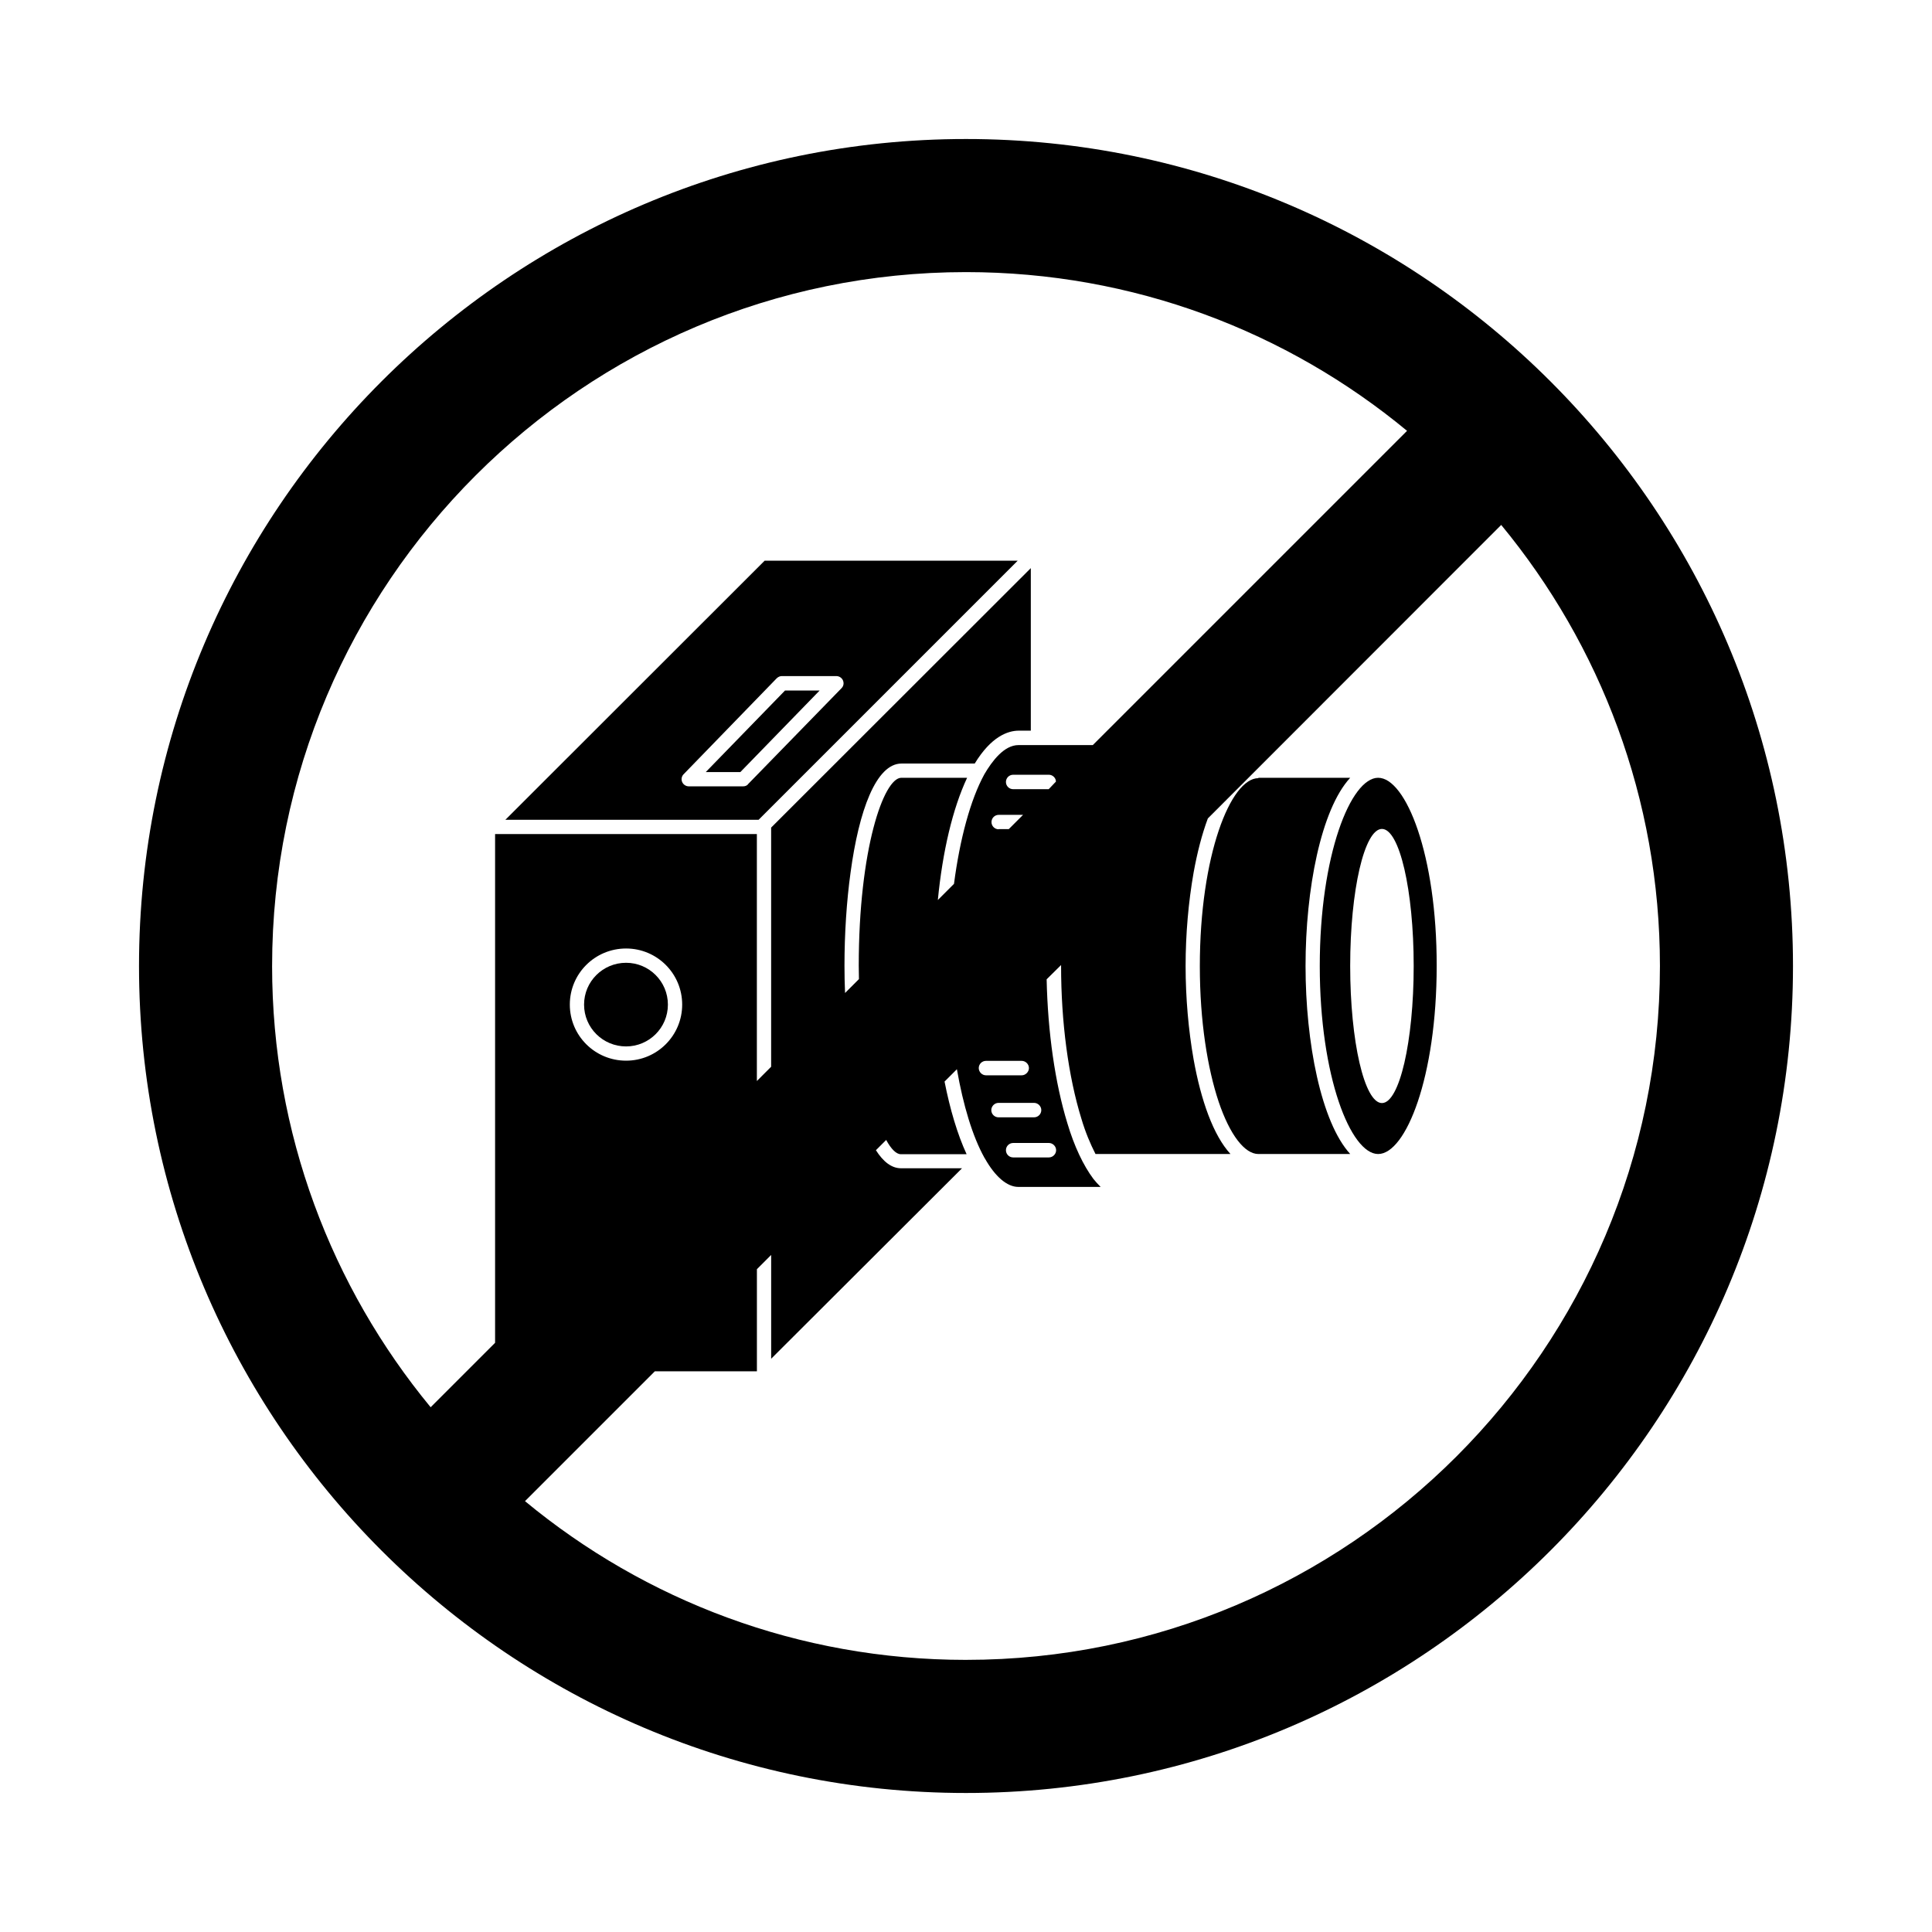 <?xml version="1.0" encoding="UTF-8"?>
<!-- The Best Svg Icon site in the world: iconSvg.co, Visit us! https://iconsvg.co -->
<svg fill="#000000" width="800px" height="800px" version="1.1" viewBox="144 144 512 512" xmlns="http://www.w3.org/2000/svg">
 <g>
  <path d="m509.22 350.12c-7.254 0-15.469 20.453-15.469 49.879 0 29.32 8.211 49.828 15.469 49.828 7.356 0 15.516-20.453 15.516-49.828 0.055-29.426-8.16-49.879-15.516-49.879zm1.008 86.203c-4.637 0-8.414-16.324-8.414-36.324 0-20.102 3.777-36.324 8.414-36.324s8.414 16.223 8.414 36.324c0 20-3.777 36.324-8.414 36.324z"/>
  <path d="m501.82 350.12h-24.336v0.102c-7.356 0-15.516 20.453-15.516 49.828 0 14.711 2.066 27.156 4.988 35.922 2.973 8.816 6.902 13.855 10.531 13.855h24.336c-7.707-8.414-11.84-29.574-11.84-49.828-0.004-20.254 4.074-41.465 11.836-49.879z"/>
  <path d="m413.7 292.59h-67.059l-68.719 68.668h67.109zm-72.75 59.801h-14.41c-0.754 0-1.461-0.453-1.762-1.16-0.301-0.707-0.152-1.512 0.402-2.066l24.637-25.391c0.402-0.402 0.906-0.605 1.359-0.605h14.461c0.754 0 1.461 0.453 1.762 1.16 0.301 0.754 0.152 1.512-0.402 2.066l-24.738 25.391c-0.25 0.406-0.805 0.605-1.309 0.605z"/>
  <path d="m331.03 348.61h9.168l21.012-21.613h-9.172z"/>
  <path d="m321 410.23c0-6.144-4.988-11.082-11.082-11.082-6.144 0-11.133 4.938-11.133 11.082 0 6.144 4.988 11.082 11.133 11.082 6.094 0 11.082-4.938 11.082-11.082z"/>
  <path d="m400 180.84c-120.87 0-219.16 98.293-219.16 219.16 0 120.86 98.293 219.16 219.16 219.16 120.86 0 219.16-98.293 219.16-219.16 0.004-120.87-98.289-219.16-219.15-219.16zm-183.89 219.16c0-101.42 82.473-183.89 183.89-183.89 44.387 0 85.094 15.77 116.88 42.066l-83.281 83.281h-19.699c-3.777 0-6.953 4.18-9.02 7.707-3.727 6.801-6.5 17.18-8.062 29.07l-4.281 4.281c1.258-12.898 3.93-24.234 7.758-32.395h-17.434c-4.684 0-11.285 18.941-11.285 49.828 0 1.211 0.051 2.367 0.051 3.527l-3.68 3.68c-0.102-2.418-0.152-4.785-0.152-7.203 0-8.516 0.555-17.078 1.613-24.738 2.215-16.375 6.75-28.867 13.504-28.867h19.398c4.332-7.106 8.715-8.715 11.688-8.715h3.176v-43.074l-68.816 68.762v63.379l-3.781 3.781v-65.445h-69.375v134.82l-17.078 17.078c-26.246-31.84-42.016-72.551-42.016-116.93zm201.93 40.102h-9.422c-1.059 0-1.914-0.855-1.914-1.914 0-1.008 0.855-1.914 1.914-1.914h9.422c1.059 0 1.914 0.906 1.914 1.914 0 1.059-0.855 1.914-1.914 1.914zm3.93 6.801c1.008 0 1.914 0.855 1.914 1.914s-0.906 1.914-1.914 1.914h-9.473c-1.059 0-1.914-0.855-1.914-1.914s0.855-1.914 1.914-1.914zm-16.676-17.934c-1.059 0-1.914-0.906-1.914-1.914 0-1.059 0.855-1.914 1.914-1.914h9.473c1.008 0 1.914 0.855 1.914 1.914 0 1.008-0.906 1.914-1.914 1.914zm3.375-65.195c-1.059 0-1.914-0.855-1.914-1.914s0.855-1.914 1.914-1.914h6.449l-3.777 3.777h-2.672zm13.25-10.629h-9.422c-1.059 0-1.914-0.855-1.914-1.914 0-1.059 0.855-1.914 1.914-1.914h9.473c0.957 0 1.863 0.805 1.863 1.812zm-126.91 57.082c0-8.211 6.648-14.863 14.914-14.863 8.211 0 14.863 6.648 14.863 14.863 0 8.211-6.648 14.863-14.863 14.863-8.262 0-14.914-6.652-14.914-14.863zm105 173.66c-44.387 0-85.094-15.77-116.88-42.066l34.41-34.41 27.051-0.004v-27.055l3.777-3.777v27.508l50.582-50.48h-16.172c-2.519 0-4.734-1.762-6.648-4.785l2.719-2.719c1.309 2.418 2.672 3.777 3.879 3.777h17.434c-2.418-5.238-4.383-11.84-5.844-19.246l3.273-3.273c1.664 9.523 4.133 17.785 7.305 23.477 0 0 0 0.102 0.102 0.152 2.719 4.836 5.894 7.559 8.867 7.559h21.816c-0.707-0.707-1.309-1.359-1.914-2.117-2.672-3.578-5.09-8.664-6.902-14.762-3.273-10.68-5.188-24.133-5.492-38.137l3.828-3.785v0.25c0 14.863 1.914 29.27 5.391 40.508 1.059 3.578 2.367 6.648 3.727 9.32h35.77c-4.535-4.938-7.809-14.156-9.773-25.09-1.359-7.707-2.117-16.324-2.117-24.738 0-8.414 0.754-16.977 2.117-24.738 0.957-5.289 2.215-10.176 3.777-14.359l77.742-77.785c26.25 31.789 42.066 72.547 42.066 116.88 0.004 101.42-82.473 183.89-183.89 183.89z"/>
 </g>
</svg>